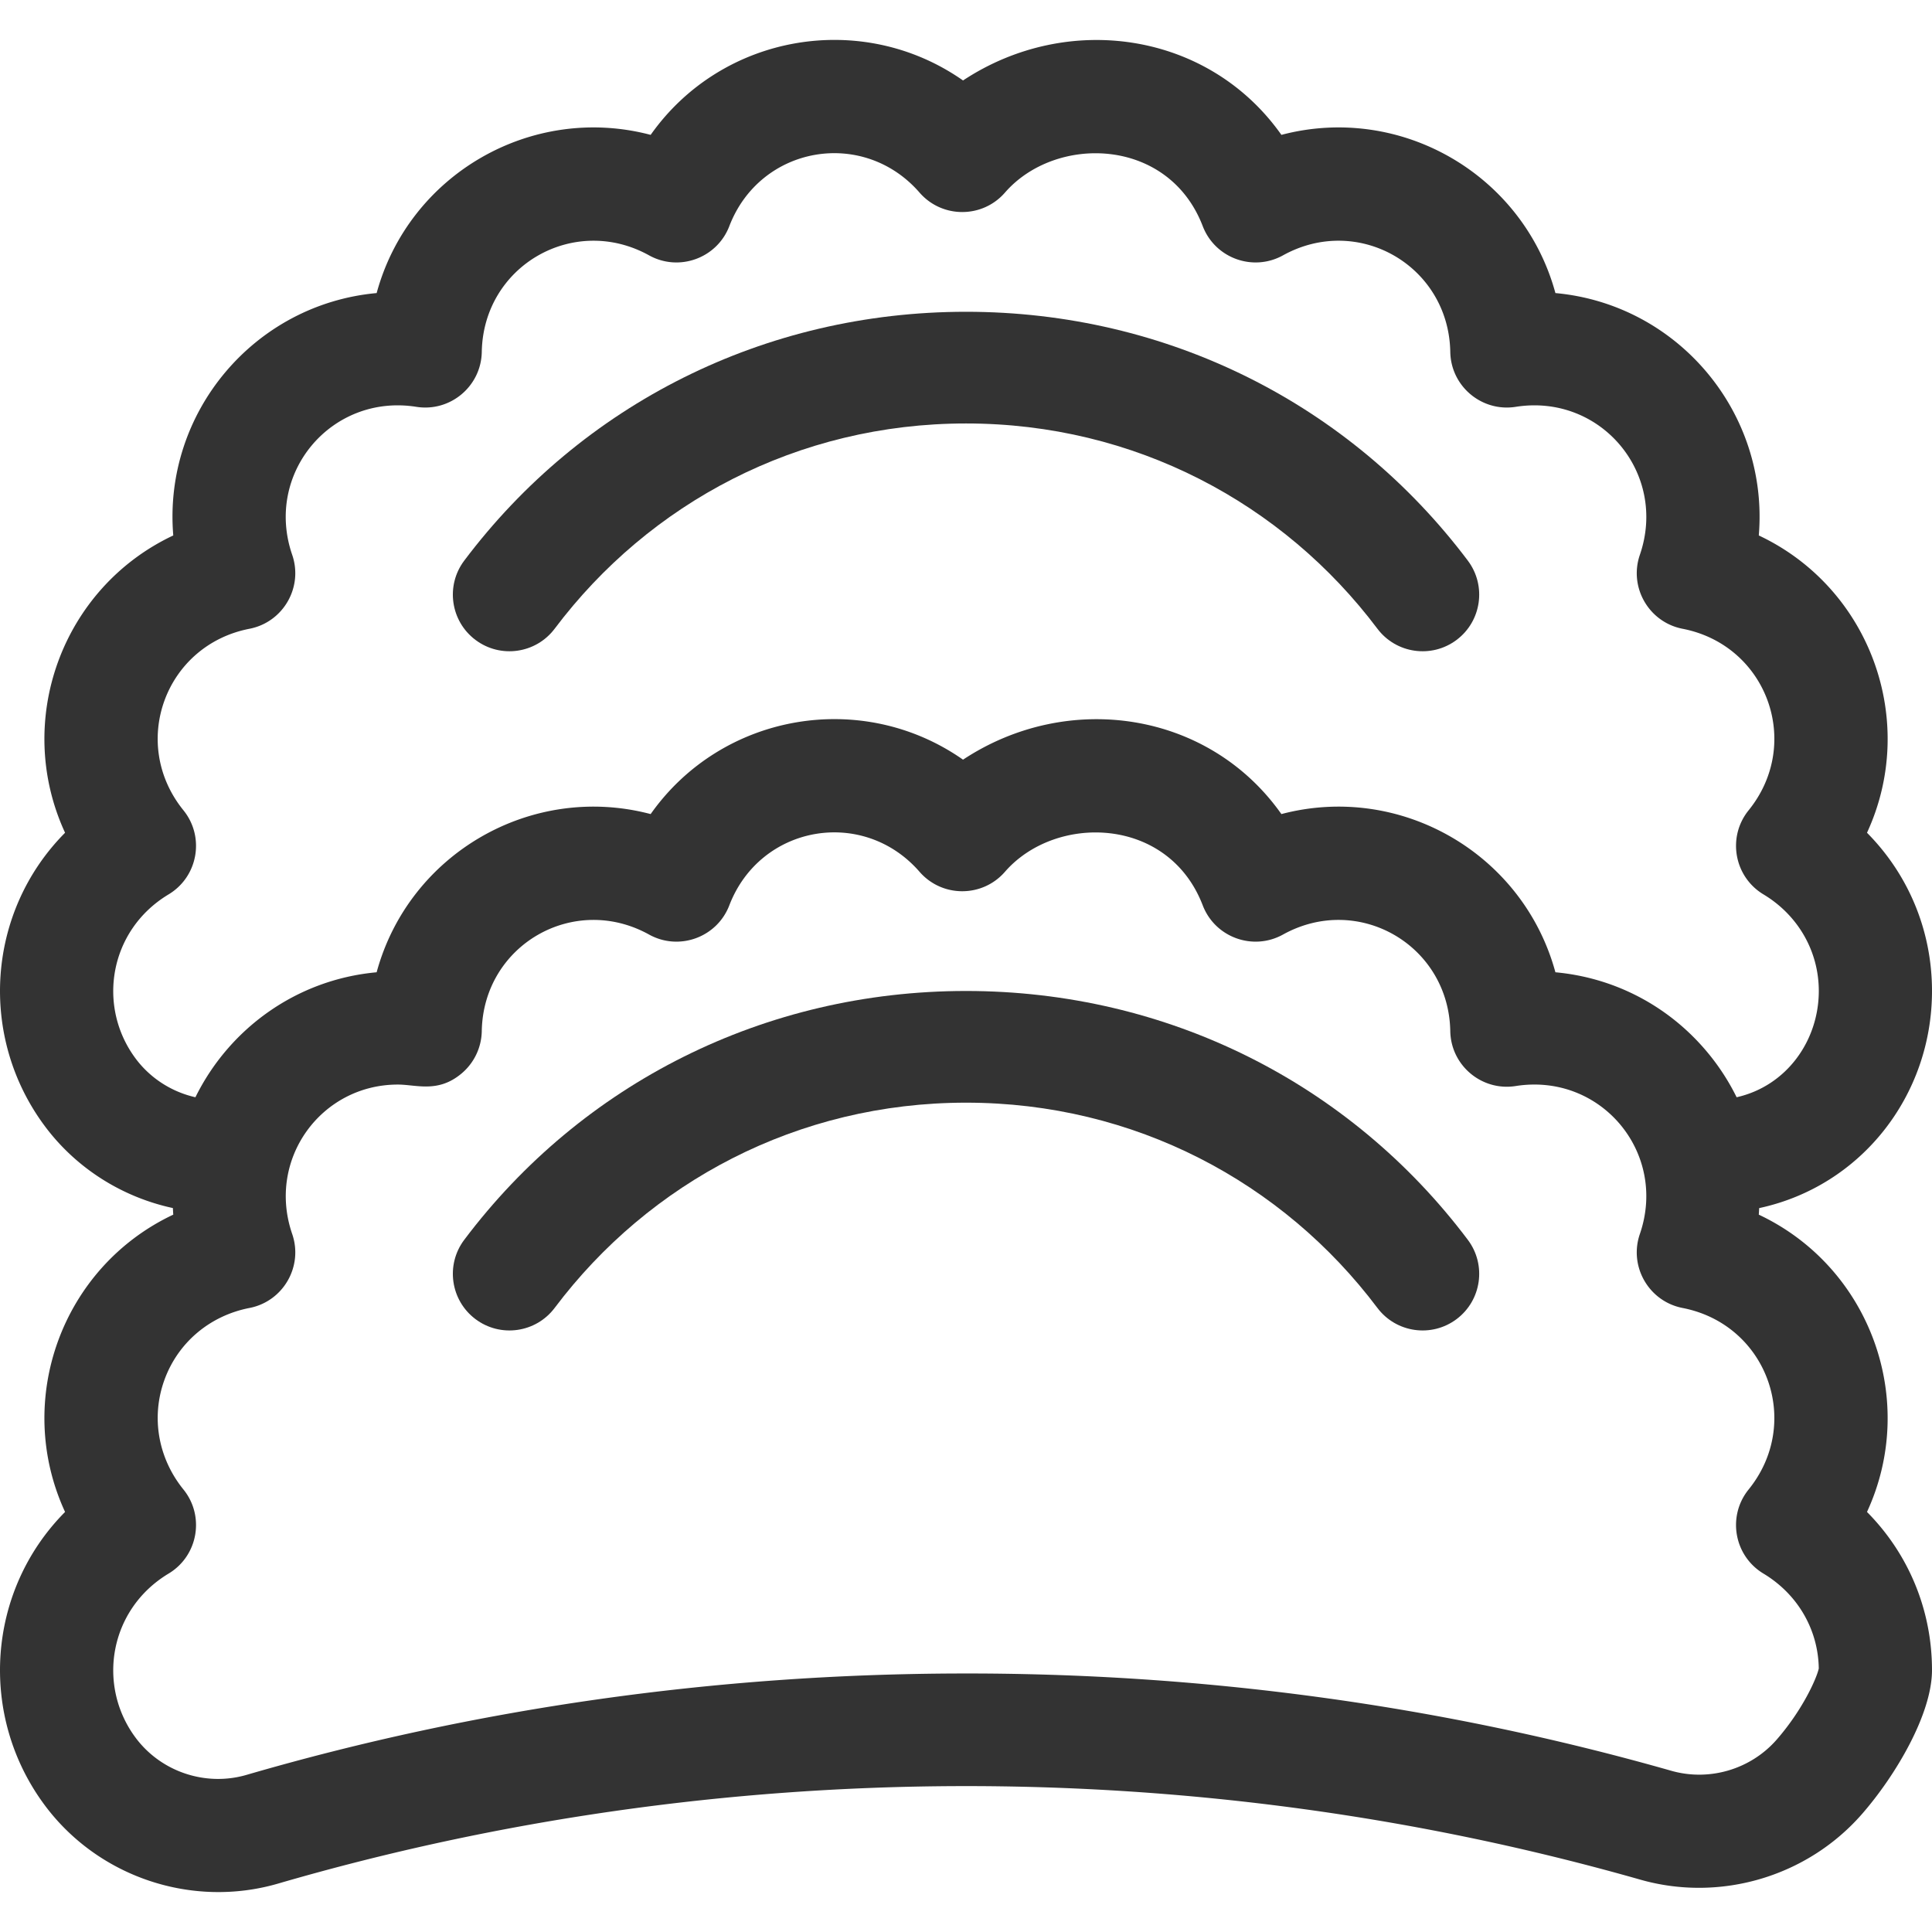 <?xml version="1.0" encoding="UTF-8"?>
<svg xmlns="http://www.w3.org/2000/svg" viewBox="0 0 512.002 512.002" style="fill:#333" xml:space="preserve">
  <path d="M466.098 321.896c.048-.578.071-1.155.103-1.733 27.069-5.825 45.801-29.862 45.801-57.544 0-15.995-6.254-30.871-17.226-41.927 13.669-29.611.853-64.881-28.677-78.791 2.718-32.5-21.391-61.262-53.896-64.233-8.561-31.462-41.047-50.253-72.616-41.925-19.289-27.325-56.61-32.77-84.371-14.418-26.719-18.719-63.852-12.399-82.784 14.418-31.537-8.319-64.047 10.43-72.616 41.925-32.479 2.97-56.615 31.704-53.896 64.232-29.501 13.896-42.359 49.151-28.677 78.791-20.803 20.962-23.026 54.087-5.33 77.793 8.36 11.198 20.54 18.789 33.903 21.665.032.582.055 1.164.103 1.746-29.501 13.896-42.359 49.151-28.677 78.791-20.811 20.97-23.025 54.104-5.318 77.808 14.217 19.03 39.064 27.291 61.792 20.672 116.766-33.999 243.435-34.519 360.975-1.04 21.186 6.034 44.238-.779 58.73-17.358C502.369 470.532 512 454.226 512 442.612c0-15.995-6.254-30.871-17.226-41.927 13.669-29.606.856-64.879-28.676-78.789zM35.952 280.539c-10.313-13.815-7.078-34.013 8.727-43.516 7.809-4.695 9.654-15.218 3.932-22.289-14.363-17.752-4.868-43.747 17.506-48.104 8.943-1.741 14.276-10.999 11.317-19.601-7.428-21.592 10.393-42.773 32.904-39.214 9.001 1.422 17.178-5.454 17.339-14.55.406-22.83 24.392-36.638 44.333-25.594 7.97 4.415 18.006.751 21.269-7.742 8.186-21.308 35.449-26.091 50.414-8.89 5.98 6.874 16.662 6.864 22.632 0 13.402-15.404 43.323-14.777 52.414 8.889 3.268 8.506 13.31 12.151 21.269 7.743 19.975-11.065 43.928 2.806 44.333 25.594.162 9.112 8.353 15.969 17.339 14.55 22.552-3.567 40.318 17.662 32.904 39.214-2.964 8.616 2.387 17.864 11.317 19.602 22.411 4.364 31.845 30.38 17.506 48.104-5.731 7.083-3.864 17.601 3.932 22.289 9.182 5.521 14.664 15.09 14.664 25.596 0 13.118-8.486 25.163-21.777 28.164a60.04 60.04 0 0 0-7.882-12.078c-10.281-12.251-24.633-19.624-40.143-21.042-8.562-31.463-41.047-50.253-72.616-41.925-19.289-27.325-56.61-32.77-84.371-14.418-26.726-18.725-63.857-12.392-82.784 14.418-31.54-8.32-64.048 10.432-72.616 41.925-21.337 1.951-39.103 15.007-48.025 33.121-6.241-1.41-11.92-5-15.837-10.246zm434.884 180.487c-6.889 7.881-17.849 11.12-27.926 8.25-61.17-17.422-124.659-25.983-188.859-25.781-64.164.183-127.659 9.091-188.72 26.87-10.826 3.151-22.628-.796-29.372-9.823-10.343-13.846-7.055-34.037 8.721-43.524 7.809-4.695 9.654-15.217 3.932-22.289-6.74-8.331-8.619-19.197-5.025-29.069 3.592-9.871 12.016-16.987 22.531-19.034 8.943-1.741 14.276-10.999 11.317-19.602-6.804-19.778 7.643-39.602 28.001-39.602 4.92 0 10.624 2.317 16.885-2.938a14.999 14.999 0 0 0 5.355-11.224c.406-22.829 24.392-36.639 44.333-25.594 7.971 4.414 18.006.751 21.269-7.742 8.186-21.308 35.449-26.091 50.414-8.89 5.981 6.874 16.662 6.864 22.632 0 13.4-15.401 43.32-14.784 52.414 8.889 3.268 8.506 13.31 12.151 21.269 7.743 19.974-11.064 43.928 2.805 44.333 25.594.162 9.111 8.353 15.971 17.339 14.55 22.553-3.565 40.318 17.661 32.904 39.214-2.964 8.616 2.387 17.863 11.317 19.602 22.412 4.365 31.844 30.381 17.506 48.103-5.73 7.083-3.864 17.601 3.932 22.289 9.051 5.442 14.506 14.817 14.66 25.146-.539 2.549-4.254 10.959-11.162 18.862z"></path>
  <path d="M388.992 328.569c-31.22-41.504-79.645-65.95-132.983-65.95-53.414 0-101.807 24.509-132.983 65.949-4.98 6.62-3.65 16.023 2.97 21.004 6.619 4.979 16.023 3.651 21.003-2.97 25.058-33.314 64.388-54.383 109.01-54.383 44.625 0 83.954 21.073 109.01 54.383 4.984 6.626 14.39 7.946 21.003 2.97 6.619-4.979 7.949-14.383 2.97-21.003zM388.992 148.573c-31.22-41.504-79.645-65.949-132.983-65.949-53.414 0-101.807 24.509-132.983 65.949-4.98 6.62-3.65 16.023 2.97 21.003 6.619 4.979 16.023 3.651 21.003-2.97 25.057-33.313 64.388-54.384 109.01-54.384 44.707 0 84.005 21.141 109.01 54.384 4.982 6.623 14.386 7.949 21.003 2.97 6.619-4.979 7.949-14.383 2.97-21.003z"></path>
</svg>
